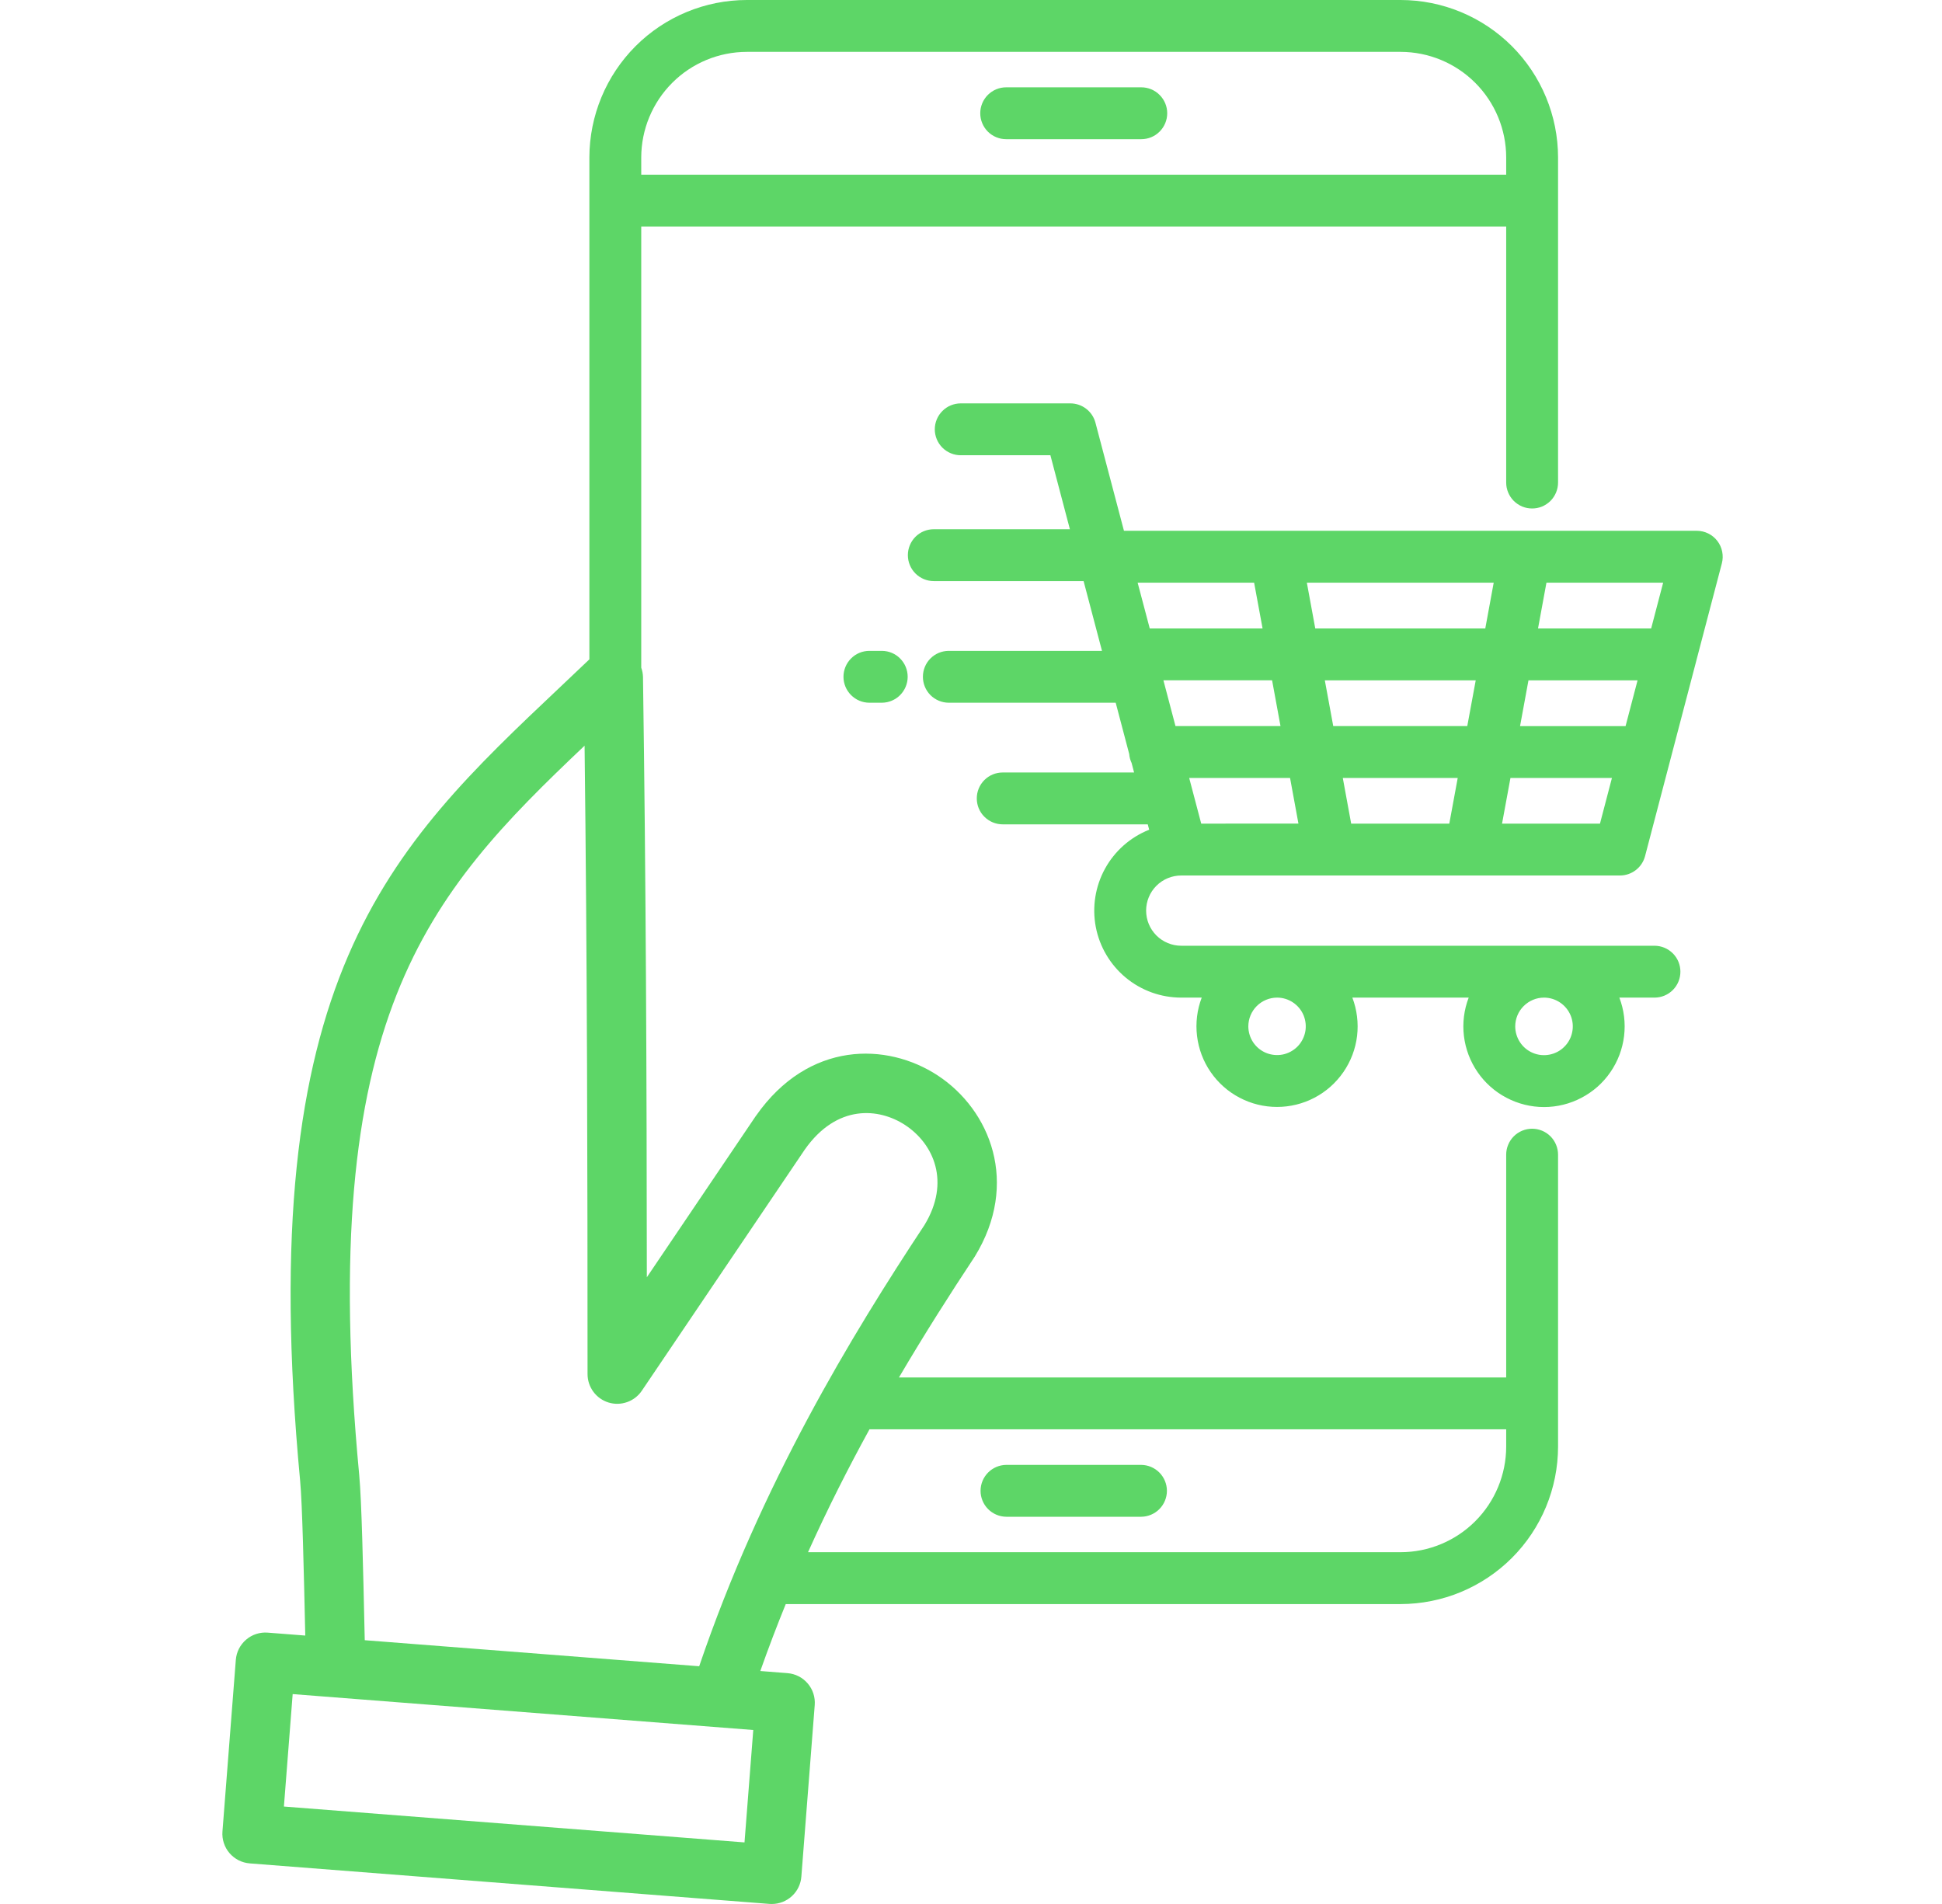 <svg width="51" height="50" viewBox="0 0 51 50" fill="none" xmlns="http://www.w3.org/2000/svg">
<path d="M30.653 2.974C30.653 3.155 30.581 3.328 30.453 3.456C30.326 3.584 30.152 3.655 29.972 3.655H26.424C26.243 3.655 26.07 3.584 25.942 3.456C25.815 3.328 25.743 3.155 25.743 2.974C25.743 2.794 25.815 2.62 25.942 2.493C26.07 2.365 26.243 2.293 26.424 2.293H29.972C30.152 2.293 30.326 2.365 30.453 2.493C30.581 2.62 30.653 2.794 30.653 2.974ZM40.917 30.322V37.989C40.916 39.086 40.48 40.137 39.705 40.912C38.929 41.687 37.879 42.123 36.782 42.124H20.635C20.402 42.696 20.179 43.282 19.967 43.882L20.68 43.938C20.886 43.954 21.077 44.051 21.211 44.208C21.346 44.365 21.412 44.569 21.396 44.775L21.045 49.281C21.03 49.477 20.942 49.66 20.797 49.793C20.654 49.926 20.465 50 20.268 50C20.248 50 20.228 49.999 20.208 49.998L6.559 48.934C6.457 48.926 6.357 48.898 6.266 48.852C6.175 48.805 6.093 48.741 6.027 48.664C5.96 48.586 5.91 48.496 5.878 48.398C5.846 48.301 5.834 48.199 5.842 48.097L6.193 43.59C6.201 43.488 6.229 43.389 6.275 43.297C6.322 43.206 6.386 43.125 6.463 43.059C6.541 42.992 6.631 42.941 6.728 42.91C6.826 42.878 6.928 42.866 7.03 42.874L8.017 42.951C7.979 41.242 7.939 39.493 7.882 38.885C6.638 25.67 10.205 22.299 14.722 18.032C14.971 17.797 15.223 17.558 15.478 17.315V4.135C15.48 3.039 15.916 1.988 16.691 1.212C17.466 0.437 18.517 0.001 19.613 0L36.782 0C37.879 0.001 38.929 0.437 39.705 1.212C40.48 1.988 40.916 3.039 40.917 4.135V12.672C40.917 12.762 40.899 12.85 40.865 12.933C40.831 13.015 40.781 13.091 40.718 13.154C40.654 13.217 40.579 13.267 40.497 13.302C40.414 13.336 40.325 13.353 40.236 13.353C40.147 13.353 40.058 13.336 39.975 13.302C39.893 13.267 39.818 13.217 39.754 13.154C39.691 13.091 39.641 13.015 39.607 12.933C39.572 12.85 39.555 12.762 39.555 12.672V5.949H16.84V17.534C16.869 17.613 16.884 17.696 16.886 17.781C16.963 23.091 16.984 28.445 16.987 33.542L19.846 29.311L19.854 29.301C21.235 27.328 23.296 27.369 24.627 28.243C26.006 29.149 26.782 31.073 25.599 32.999C25.594 33.006 25.589 33.013 25.585 33.02C24.961 33.963 24.288 35.017 23.608 36.173H39.555V30.322C39.555 30.233 39.572 30.144 39.607 30.062C39.641 29.979 39.691 29.904 39.754 29.841C39.818 29.777 39.893 29.727 39.975 29.693C40.058 29.659 40.147 29.641 40.236 29.641C40.325 29.641 40.414 29.659 40.497 29.693C40.579 29.727 40.654 29.777 40.718 29.841C40.781 29.904 40.831 29.979 40.865 30.062C40.899 30.144 40.917 30.233 40.917 30.322ZM16.84 4.587H39.555V4.135C39.554 3.4 39.262 2.695 38.742 2.175C38.222 1.655 37.517 1.363 36.782 1.362H19.613C18.878 1.363 18.173 1.655 17.654 2.175C17.134 2.695 16.841 3.4 16.84 4.135V4.587ZM19.782 45.431L7.686 44.488L7.456 47.441L19.552 48.383L19.782 45.431ZM24.277 32.172C24.967 31.04 24.521 30.038 23.771 29.545C23.081 29.092 21.977 28.99 21.134 30.19L16.855 36.522C16.762 36.66 16.626 36.765 16.469 36.82C16.312 36.876 16.141 36.88 15.981 36.831C15.822 36.782 15.682 36.683 15.583 36.549C15.484 36.415 15.43 36.252 15.43 36.086C15.43 30.807 15.42 25.188 15.352 19.582C11.211 23.509 8.301 26.703 9.434 38.74C9.497 39.411 9.536 41.15 9.577 42.991L9.579 43.073L18.362 43.757C19.988 38.973 22.363 35.068 24.277 32.172ZM39.555 37.535H22.834C22.28 38.544 21.734 39.62 21.22 40.762H36.782C37.517 40.761 38.222 40.469 38.742 39.949C39.262 39.429 39.554 38.724 39.555 37.989V37.535ZM26.424 39.831H29.972C30.151 39.829 30.322 39.756 30.448 39.629C30.574 39.501 30.645 39.329 30.645 39.15C30.645 38.971 30.574 38.799 30.448 38.671C30.322 38.544 30.151 38.471 29.972 38.469H26.424C26.245 38.471 26.074 38.544 25.948 38.671C25.822 38.799 25.751 38.971 25.751 39.15C25.751 39.329 25.822 39.501 25.948 39.629C26.074 39.756 26.245 39.829 26.424 39.831ZM45.219 14.793L44.556 17.319C44.551 17.344 44.545 17.369 44.537 17.393L43.202 22.482C43.164 22.628 43.078 22.757 42.959 22.849C42.84 22.941 42.694 22.991 42.543 22.991H31.038C31.035 22.991 31.033 22.991 31.03 22.991C31.027 22.991 31.024 22.991 31.022 22.991C30.777 22.991 30.542 23.088 30.369 23.261C30.196 23.434 30.099 23.669 30.099 23.913C30.099 24.158 30.196 24.393 30.369 24.566C30.542 24.739 30.777 24.836 31.022 24.836H43.449C43.63 24.836 43.803 24.908 43.931 25.036C44.059 25.163 44.13 25.337 44.13 25.517C44.13 25.698 44.059 25.871 43.931 25.999C43.803 26.127 43.63 26.198 43.449 26.198H42.527C42.649 26.519 42.692 26.865 42.651 27.206C42.61 27.546 42.487 27.872 42.292 28.155C42.098 28.438 41.837 28.669 41.533 28.828C41.23 28.988 40.892 29.072 40.548 29.072C40.205 29.072 39.867 28.988 39.563 28.828C39.259 28.669 38.999 28.438 38.804 28.155C38.609 27.872 38.486 27.546 38.445 27.206C38.404 26.865 38.447 26.519 38.57 26.198H35.515C35.637 26.519 35.679 26.864 35.639 27.205C35.598 27.545 35.475 27.871 35.28 28.153C35.085 28.436 34.825 28.667 34.522 28.826C34.218 28.986 33.88 29.069 33.537 29.069C33.194 29.069 32.856 28.986 32.553 28.826C32.249 28.667 31.989 28.436 31.794 28.153C31.599 27.871 31.477 27.545 31.436 27.205C31.395 26.864 31.437 26.519 31.559 26.198H31.021C30.489 26.198 29.975 26.013 29.565 25.674C29.156 25.335 28.877 24.864 28.777 24.342C28.678 23.82 28.763 23.279 29.019 22.813C29.275 22.347 29.685 21.985 30.179 21.789L30.142 21.648H26.333C26.152 21.648 25.979 21.576 25.851 21.448C25.723 21.321 25.652 21.147 25.652 20.967C25.652 20.786 25.723 20.613 25.851 20.485C25.979 20.357 26.152 20.286 26.333 20.286H29.783L29.718 20.037C29.683 19.963 29.661 19.883 29.655 19.801L29.3 18.454H24.91C24.731 18.452 24.559 18.379 24.433 18.252C24.307 18.124 24.237 17.952 24.237 17.773C24.237 17.593 24.307 17.421 24.433 17.294C24.559 17.166 24.731 17.094 24.91 17.092H28.94L28.457 15.26H24.523C24.342 15.26 24.169 15.188 24.041 15.06C23.914 14.933 23.842 14.759 23.842 14.579C23.842 14.398 23.914 14.225 24.041 14.097C24.169 13.969 24.342 13.898 24.523 13.898H28.097L27.585 11.955H25.23C25.141 11.955 25.052 11.938 24.97 11.903C24.887 11.869 24.812 11.819 24.749 11.756C24.686 11.693 24.635 11.617 24.601 11.535C24.567 11.452 24.549 11.364 24.549 11.274C24.549 11.185 24.567 11.096 24.601 11.014C24.635 10.931 24.686 10.856 24.749 10.793C24.812 10.729 24.887 10.679 24.97 10.645C25.052 10.611 25.141 10.593 25.23 10.593H28.109C28.26 10.593 28.406 10.643 28.525 10.735C28.644 10.826 28.73 10.955 28.768 11.1L29.517 13.939H44.56C44.664 13.939 44.767 13.963 44.86 14.009C44.954 14.055 45.036 14.122 45.099 14.204C45.163 14.287 45.207 14.383 45.227 14.485C45.248 14.587 45.245 14.692 45.219 14.793ZM39.792 26.951C39.792 27.101 39.836 27.247 39.919 27.372C40.001 27.496 40.119 27.594 40.257 27.651C40.395 27.709 40.547 27.724 40.694 27.695C40.841 27.666 40.976 27.595 41.081 27.489C41.188 27.384 41.26 27.249 41.289 27.102C41.319 26.956 41.304 26.804 41.247 26.665C41.189 26.527 41.093 26.409 40.968 26.326C40.844 26.243 40.698 26.198 40.548 26.198C40.348 26.198 40.157 26.278 40.015 26.419C39.873 26.56 39.793 26.751 39.792 26.951ZM32.783 26.951C32.783 27.1 32.827 27.246 32.909 27.37C32.992 27.495 33.11 27.592 33.247 27.649C33.385 27.706 33.537 27.721 33.683 27.693C33.829 27.664 33.964 27.592 34.07 27.487C34.175 27.382 34.247 27.247 34.277 27.101C34.306 26.955 34.291 26.803 34.235 26.665C34.178 26.527 34.081 26.409 33.957 26.326C33.834 26.243 33.688 26.198 33.539 26.198C33.339 26.198 33.147 26.278 33.005 26.419C32.864 26.56 32.784 26.751 32.783 26.951ZM33.157 16.503L32.935 15.301H29.876L30.194 16.503H33.157ZM33.628 19.067L33.407 17.865H30.553L30.87 19.067H33.628ZM34.099 21.628L33.879 20.43H31.23L31.546 21.629L34.099 21.628ZM38.282 20.43H35.264L35.484 21.629H38.061L38.282 20.43ZM38.755 17.866H34.792L35.013 19.067H38.533L38.755 17.866ZM39.227 15.302H34.32L34.541 16.504H39.006L39.227 15.302ZM42.332 20.43H39.667L39.446 21.629H42.018L42.332 20.43ZM43.005 17.866H40.14L39.919 19.068H42.69L43.005 17.866ZM43.677 15.302H40.612L40.391 16.504H43.362L43.677 15.302ZM22.151 17.773C22.151 17.953 22.223 18.127 22.351 18.254C22.478 18.382 22.651 18.454 22.832 18.454H23.164C23.343 18.452 23.515 18.379 23.64 18.252C23.766 18.124 23.837 17.952 23.837 17.773C23.837 17.593 23.766 17.421 23.64 17.294C23.515 17.166 23.343 17.094 23.164 17.092H22.832C22.651 17.092 22.478 17.163 22.351 17.291C22.223 17.419 22.151 17.592 22.151 17.773Z" fill="#5DD667"/>
</svg>
